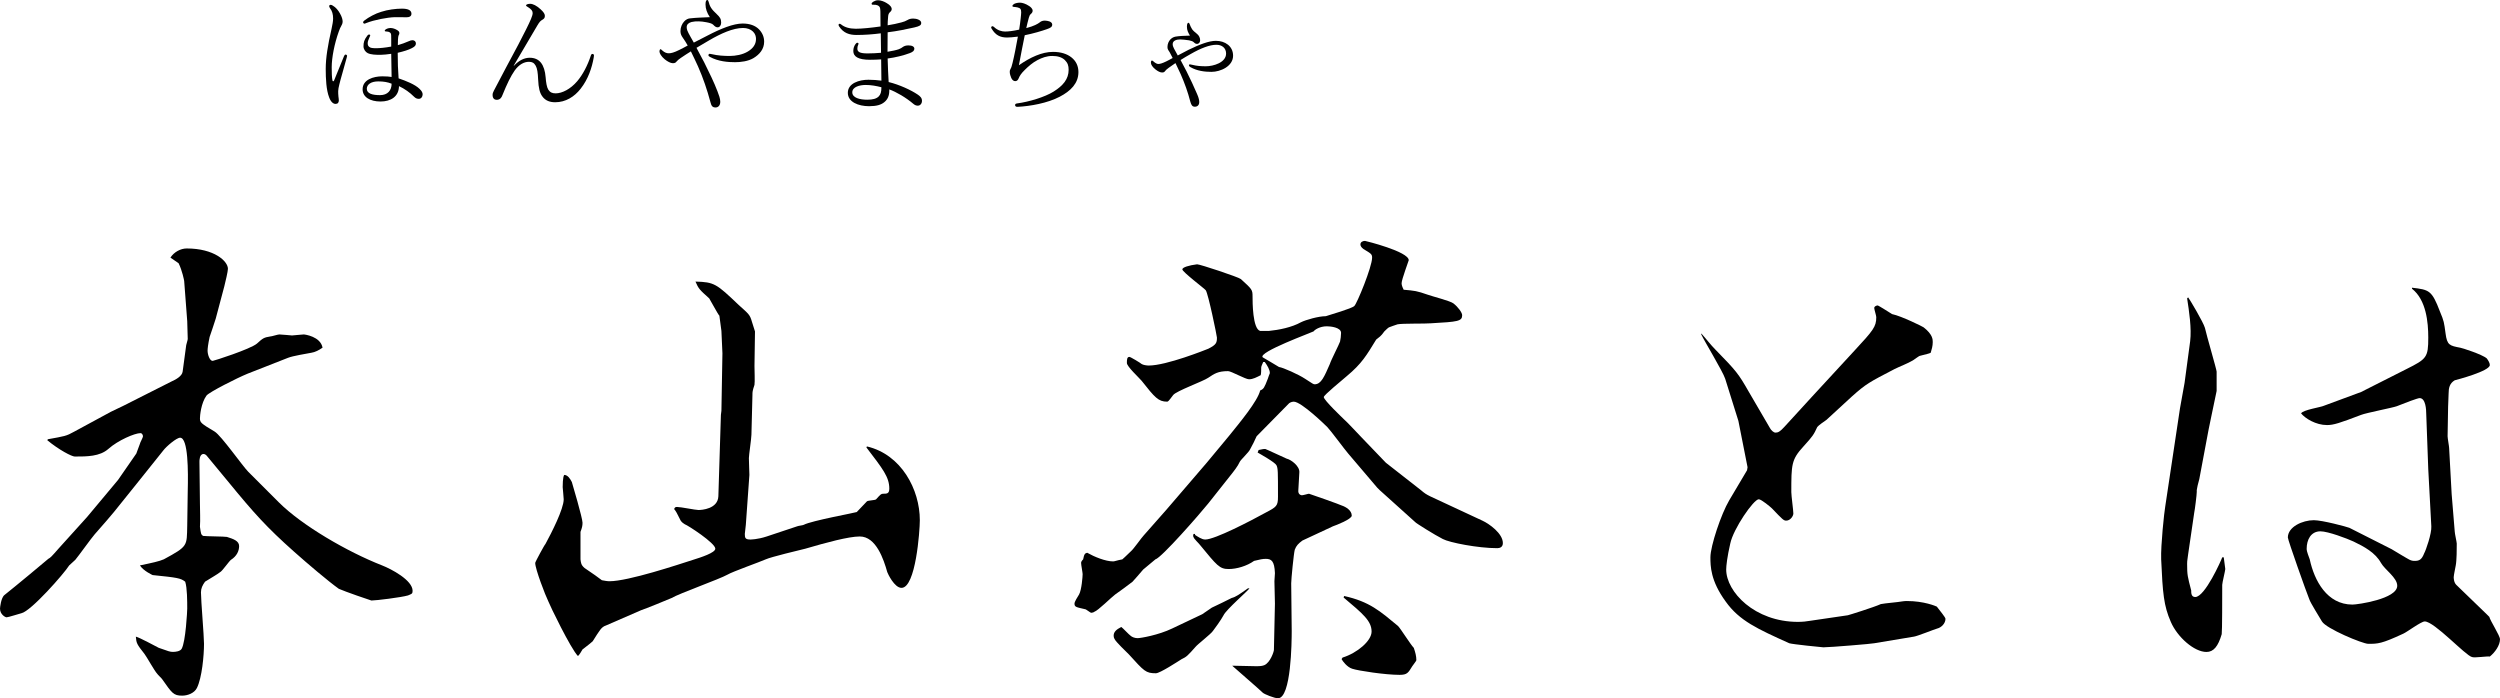 <?xml version="1.0" encoding="UTF-8"?><svg id="_レイヤー_2" xmlns="http://www.w3.org/2000/svg" viewBox="0 0 393.12 109.8"><defs><style>.cls-1{fill:#000;stroke-width:0px;}</style></defs><g id="layout"><path class="cls-1" d="M64.16,93.63c-1.12.32-5.04.8-5.76.8-.08,0-4.24-1.44-5.12-1.84-1.68-1.2-4.88-3.92-7.04-5.84-4.32-3.84-6.32-6.08-10.32-10.96l-3.44-4.16c-.16-.16-.32-.24-.48-.24-.64,0-.64,1.04-.64,1.2l.08,6.72c0,.96.08,2.4,0,3.52.16,1.12.16,1.2.48,1.44.56.08,3.36.08,3.76.16,1.04.32,1.92.64,1.92,1.44s-.4,1.6-1.28,2.16c-.32.24-1.36,1.76-1.68,1.92-.64.48-1.12.72-2.4,1.52-.4.56-.64,1.04-.64,1.68,0,1.28.48,6.88.48,8.08,0,1.84-.32,5.36-1.12,6.96-.4.8-1.44,1.2-2.32,1.2-1.36,0-1.6-.4-3.12-2.56-.08-.16-.72-.72-.8-.88-.4-.4-1.68-2.72-2-3.12-1.2-1.52-1.28-1.68-1.36-2.72.64.16,3.12,1.52,3.6,1.76,1.6.56,1.76.64,2.24.64.4,0,1.12-.08,1.36-.48.64-1.12.88-6,.88-6.32,0-1.12,0-3.28-.32-4.24-.72-.56-1.2-.64-5.12-1.04,0,0-1.44-.64-2-1.52,1.92-.4,3.04-.64,3.76-.96,3.84-2.08,3.6-2.08,3.68-5.28l.08-5.44c.08-3.12.08-8.4-1.2-8.4-.56,0-2.16,1.36-2.64,2l-4.16,5.2-3.6,4.48c-.96,1.12-1.12,1.36-3.04,3.52-.56.64-2.56,3.44-3.04,4l-.96.88c-.8,1.28-6,7.2-7.52,7.52-.32.08-2.08.64-2.32.64s-1.04-.48-1.04-1.36c0-.16.16-1.76.72-2.16,1.52-1.2,6.72-5.52,6.88-5.68.32-.16.48-.32,1.6-1.6l4.48-4.96,4.88-5.84c.48-.64,2.4-3.52,2.88-4.16,0-.08.08-.16.56-1.52,0-.16.48-.96.48-1.2,0-.08-.08-.48-.4-.48-.88,0-3.52,1.12-5.04,2.48-1.36,1.2-3.36,1.2-5.28,1.2-.48,0-2.48-1.04-4.32-2.56l.08-.16c2.64-.48,2.88-.48,4.16-1.2l5.76-3.12,2-.96,7.6-3.84c.56-.24,1.6-.8,1.68-1.52.08-.56.48-3.6.56-4.16,0-.08.24-.8.24-.96,0-.24-.08-2.4-.08-2.8l-.48-6.32c0-.08-.32-1.68-.88-2.8l-1.28-.88c.56-.88,1.6-1.44,2.56-1.44,4.32,0,6.48,2,6.48,3.2,0,.4-.4,2.08-.56,2.72l-1.36,5.12c-.16.48-.8,2.48-.96,2.88-.24,1.12-.32,1.84-.32,2.16,0,.56.32,1.6.8,1.6.16,0,5.92-1.84,6.96-2.72.96-.88,1.12-.96,2.08-1.12.24,0,1.2-.32,1.44-.32.32,0,1.92.16,2,.16.24,0,1.52-.16,1.84-.16.16,0,2.64.32,2.96,2.08-.56.4-1.2.72-1.76.8-.8.16-2.88.48-3.68.8l-6.32,2.48c-1.76.72-6,2.88-6.48,3.44-.88,1.2-1.04,3.2-1.04,3.6,0,.64.16.8,2.32,2.08,1.04.64,4.4,5.44,5.28,6.32l4.8,4.8c3.6,3.6,10.72,7.76,16.24,9.92,1.44.56,4.8,2.32,4.8,4,0,.48-.16.48-.72.72Z"/><path class="cls-1" d="M141.76,92.44c-1.12,0-2.16-2.24-2.24-2.48-.56-2-1.76-5.6-4.32-5.6-1.76,0-5.28.96-8.56,1.92-.96.24-5.36,1.28-6.24,1.68-.88.4-5.2,1.92-6,2.4-1.28.72-7.6,2.96-8.8,3.68-.72.32-4.08,1.68-4.8,1.92l-5.52,2.4c-.72.24-.96.72-2.08,2.48-.08.08-1.04.88-1.6,1.28-.08.16-.56.96-.72,1.04-1.12-1.12-4.48-8.08-4.64-8.56-.48-.96-2.08-5.12-2.08-6.08,0-.16,1.52-2.96,1.6-2.96.96-1.76,2.88-5.52,2.88-7.04,0-.32-.16-1.76-.16-1.92s0-1.6.24-1.92c.56,0,.96.64,1.2,1.12.08.24,1.68,5.68,1.68,6.4,0,.48-.08.8-.32,1.44v4.32c.08.56.08.88.64,1.36,1.68,1.12,1.84,1.28,2.72,1.92.48.08.8.16,1.2.16,2.96,0,10.88-2.64,13.12-3.36,1.28-.4,3.52-1.12,3.52-1.76,0-.88-4.32-3.68-4.8-3.84-.16-.08-.48-.32-.64-.56-.64-1.28-.72-1.44-1.04-1.84.16-.32.24-.32.48-.32.56,0,2.88.48,3.36.48s3.04-.16,3.12-2.16l.4-12.8.08-.64.16-9.04-.16-3.52-.32-2.4c-.16-.08-1.52-2.64-1.6-2.72-1.52-1.36-1.68-1.52-2.16-2.64,2.96.08,3.28.32,6.8,3.68,1.6,1.44,1.76,1.52,2.08,2.64.08.24.4,1.28.48,1.52l-.08,5.44c0,.48.08,2.56,0,2.96-.32.96-.32,1.12-.32,1.6l-.16,6.24c0,.56-.4,3.2-.4,3.68,0,.64.08,2.16.08,2.64l-.56,7.84c0,.24-.16,1.2-.16,1.44,0,.64.08.88.88.88,0,0,1.12,0,2.56-.48l4.8-1.6c.16-.08.96-.16,1.04-.24,1.2-.64,8.24-1.92,8.32-2l1.6-1.68c.16-.16,1.28-.16,1.44-.32.72-.8.8-.88,1.12-.88.56,0,.96,0,.96-.8,0-1.84-1.04-3.12-3.6-6.48l.08-.16c5.44,1.28,8.32,6.8,8.32,11.6,0,1.68-.64,10.64-2.88,10.64Z"/><path class="cls-1" d="M183.44,80.12l6.32-7.36,3.52-4.24c1.68-2.08,4.48-5.44,4.88-7.12.56-.24.64-.4,1.2-1.84,0-.08.32-.88.32-.88,0-.56-.4-1.2-.8-1.76h-.24c-.08.24-.32.64-.32.88,0,.32,0,.96-.08,1.2-.64.32-1.2.64-1.84.64-.56,0-2.8-1.28-3.28-1.28-1.6,0-2.16.4-3.12,1.04-.8.56-5.04,2.08-5.52,2.72-.72.96-.8,1.04-.96,1.04-1.36,0-1.92-.64-4-3.28-.4-.48-2.32-2.24-2.32-2.8,0-.48,0-.96.4-.96.16,0,1.76.96,1.92,1.12.24.16.8.24,1.12.24,2.8,0,8.96-2.48,9.36-2.64,1.28-.64,1.36-.96,1.36-1.76,0-.24-1.36-6.88-1.76-7.44-.16-.24-3.68-2.88-3.68-3.28,0-.32,1.04-.64,2.32-.8.48,0,6.48,2,6.88,2.32,1.76,1.6,1.84,1.68,1.84,2.72,0,.88,0,5.12,1.2,5.44h1.36c1.6-.16,3.6-.56,5.04-1.36.8-.4,2.8-.96,3.92-.96.72-.24,4.08-1.2,4.48-1.6.4-.32,2.8-6.16,2.8-7.6,0-.56-.16-.64-1.36-1.36-.32-.24-.48-.48-.48-.72,0-.4.4-.56.72-.56.08,0,6.88,1.68,6.88,3.04,0,.08-1.12,3.04-1.12,3.6,0,.16,0,.4.32,1.04,1.76.16,2,.16,3.84.8.64.24,3.52.96,4,1.36.72.56,1.36,1.44,1.36,1.84,0,.96-.64,1.04-4.96,1.28-.72.08-4.48,0-5.2.16-.32.08-1.12.4-1.36.48-.16.08-.64.56-.72.64-.56.8-.8.88-1.28,1.28-1.52,2.48-2.24,3.76-4.64,5.76-.72.64-3.6,2.96-3.6,3.28,0,.48,2.96,3.28,3.2,3.52.48.4,2.32,2.4,2.72,2.8l3.84,4,5.52,4.32c.56.48.8.64,1.44.96l8.24,3.84c1.04.48,3.2,2,3.2,3.52,0,.64-.48.8-.88.8-3.04,0-7.52-.88-8.56-1.44-1.28-.64-4.32-2.56-4.32-2.64l-5.6-5.04-.4-.4-4.56-5.36c-.56-.64-2.8-3.68-3.28-4.16-.24-.24-4.08-4-5.28-4-.4,0-.72.24-.72.24-1.04,1.04-3.68,3.76-5.12,5.2-.08.24-.88,1.84-1.04,2.08-.16.4-1.44,1.6-1.6,1.92-.32.72-.96,1.52-1.6,2.32l-3.36,4.24c-1.28,1.6-7.36,8.56-8.32,8.8-.4.32-1.36,1.12-1.92,1.6-.56.64-1.36,1.6-1.68,1.92-.64.48-2,1.52-2.72,2-.56.4-2.72,2.56-3.28,2.72-.08.08-.32.16-.48.16s-.8-.56-.96-.56c-1.36-.32-1.68-.32-1.68-.88,0-.32.48-1.04.72-1.44.4-.72.56-2.8.56-3.2,0-.24-.24-1.44-.24-1.76,0-.16.08-.32.32-.56.16-.88.32-.96.64-1.04,1.12.64,2.88,1.36,4.08,1.36.24,0,.56-.16,1.44-.32.24-.24.4-.32,1.36-1.28.4-.32,1.68-2.16,2-2.48l3.6-4.08ZM189.04,96.59c.24-.16,1.28-.88,1.52-1.04.56-.24,2.64-1.28,3.12-1.52.64-.16,1.2-.56,2.56-1.52h.24c-.16.32-3.68,3.36-4.08,4.24-.32.64-1.6,2.4-1.68,2.48-.32.48-2.4,2.08-2.72,2.48-1.2,1.36-1.44,1.6-2.16,1.92-.64.4-3.44,2.24-4.08,2.24-1.6,0-1.84-.32-4.24-2.96-.4-.4-2.08-2-2.24-2.4-.16-.24-.16-.48-.16-.56,0-.56.4-.96,1.2-1.36.24.16,1.2,1.2,1.44,1.36.24.24.72.4,1.12.4.48,0,3.28-.48,5.44-1.52l4.72-2.24ZM187.92,83.96v.16c.4.24,1.04.72,1.6.72,1.52,0,7.2-2.96,9.52-4.24,1.68-.88,1.92-1.04,1.92-2.48,0-4,0-4.48-.24-4.96-.24-.48-2.56-1.76-2.96-2l.16-.4c.64-.16.88-.16,1.04-.16.08,0,2.8,1.28,3.36,1.52.72.16,2.08,1.2,2,2.16l-.16,2.8c-.08.72.48.8.56.8.24,0,.96-.24,1.12-.24.08,0,5.04,1.76,5.12,1.84.72.24,1.6.8,1.6,1.6,0,.56-2.48,1.52-2.96,1.68-.8.4-4.16,1.92-4.8,2.24-.64.48-.96.8-1.2,1.44-.16.56-.56,4.64-.56,5.28l.08,7.52c0,1.68-.08,10.56-2.16,10.56-.56,0-2.16-.64-2.4-.88-.56-.56-4.56-4-4.8-4.24,4,.08,4.4.16,5.04-.08.96-.4,1.52-2.16,1.52-2.4l.16-7.28-.08-3.52c0-.16.08-1.04.08-1.28-.08-1.92-.56-2.24-1.44-2.24-.48,0-.88.08-1.84.32-1.12.8-2.72,1.28-4,1.28-1.44,0-1.84-.56-4.48-3.76-.16-.24-1.04-1.04-1.04-1.28-.08-.08-.08-.24,0-.48h.24ZM205.2,59.55c1.2.8,1.36.88,1.52.88,1.04,0,1.52-1.2,2.4-3.2.16-.56,1.44-3.04,1.6-3.52.08-.32.16-.96.16-1.36,0-.88-1.68-1.04-2.24-1.04-1.12,0-1.92.56-2.08.8-.24.16-8.8,3.28-8,4.08.32.16,2,1.2,2.56,1.52.64.08,3.12,1.2,4.08,1.84ZM215.68,99.32c0-1.68-1.36-2.8-4.4-5.36l.08-.24c4,.88,5.68,2.4,8.48,4.72.4.4,2,2.96,2.48,3.44.24.72.4,1.28.4,1.92,0,.16-.56.8-.64.96-.64,1.04-.8,1.36-2,1.36-2.24,0-6.48-.64-7.44-.96-.8-.24-1.52-1.2-1.68-1.52l.16-.24c2.32-.72,4.56-2.64,4.56-4.08Z"/><path class="cls-1" d="M304.64,98.83c-.56.16-3.12,1.2-3.68,1.28l-6.24,1.04c-.24.08-6.96.64-8,.64-.16,0-4.88-.48-5.36-.64-4.96-2.24-7.84-3.52-10-6.56-2.4-3.28-2.4-5.6-2.4-6.96,0-1.76,1.68-6.8,2.96-8.96l2.8-4.72.08-.48-1.44-7.28-2.08-6.64c-.4-1.2-3.28-5.92-3.76-6.96v-.16c.8.88,1.44,1.76,2.24,2.56,3.28,3.36,3.6,3.76,5.2,6.56l3.36,5.76c.16.32.56.72.88.72.4,0,.72-.16,1.44-.96l4.32-4.72,6.64-7.2c2.96-3.2,3.44-3.76,3.44-5.28,0-.24-.32-1.2-.32-1.44s.32-.4.56-.4c.08,0,2,1.2,2.24,1.36,1.52.32,4.88,2,4.96,2.08,1.44,1.12,1.44,1.92,1.44,2.32,0,.64-.16,1.12-.32,1.68-.32.16-.48.16-1.68.48-.16,0-.96.64-1.12.72-.8.48-2.08.96-2.88,1.36-4,2.08-4.48,2.32-6.72,4.32l-4,3.68c-.24.16-1.28.88-1.44,1.12-.56,1.2-.64,1.36-2.16,3.04-1.92,2.08-1.92,2.88-1.92,7.2,0,.56.32,2.88.32,3.36,0,.4-.48,1.12-1.12,1.12-.4,0-.56-.16-2.24-1.92-.24-.24-1.68-1.44-2.08-1.44-.8,0-4,4.64-4.48,6.96-.48,2.08-.64,3.52-.64,4.08,0,3.52,4.48,8.24,11.28,8.24.72,0,1.44-.08,1.84-.16l6-.88c.08,0,4.16-1.28,5.2-1.76.88-.16,2.16-.24,2.64-.32.64-.08.96-.16,1.44-.16,2.72,0,4.56.8,4.72.88.48.64,1.36,1.68,1.36,1.92,0,.72-.64,1.36-1.28,1.52Z"/><path class="cls-1" d="M349.44,91.96c0,1.76,0,7.36-.08,7.76-.56,1.92-1.28,2.8-2.4,2.8-1.92,0-4.56-2.32-5.6-4.72-1.12-2.56-1.28-4.48-1.52-9.84-.08-2.24.48-7.44.64-8.32l2.32-15.44.72-4,.88-6.56c.24-2-.16-4.64-.48-6.72l.16-.16c.16.16,2.4,3.92,2.64,4.8.24,1.12,1.84,6.56,1.84,6.88v3.04c-.24,1.2-1.36,6.4-1.52,7.44l-1.2,6.4c-.08.24-.48,1.76-.4,2,0,.48-.32,2.96-.4,3.28l-.96,6.56c-.08.8-.16.88-.16,1.52,0,1.76.08,2,.64,4.16,0,.4,0,1.04.64,1.04,1.52,0,4.08-5.76,4.24-6.24h.24l.24,1.84c0,.24-.48,2.16-.48,2.48ZM391.52,103.24c-.4-.08-2.4.24-2.8.08-1.04-.24-5.92-5.6-7.44-5.6-.56,0-2.8,1.68-3.36,1.92-3.44,1.6-4,1.6-5.52,1.6-.88,0-6.64-2.4-7.28-3.52-.32-.56-1.84-2.96-2-3.52-.4-.96-3.36-9.28-3.36-9.68,0-1.68,2.32-2.72,4.08-2.72,1.36,0,5.2,1.04,5.6,1.2l6.64,3.36,1.6.96c1.12.64,1.36.88,2,.88.72,0,1.12-.16,1.52-1.2.24-.4,1.2-3.12,1.12-4.24l-.48-8.96-.32-8.72c0-.64-.08-2.48-1.04-2.48-.32,0-2.4.8-3.6,1.28-.64.24-4.8,1.04-5.6,1.36-3.36,1.28-4.32,1.6-5.36,1.6-1.76,0-3.44-1.04-4.08-1.84.32-.56,3.12-.96,3.6-1.2l5.84-2.16,7.12-3.6c3.2-1.6,3.44-1.84,3.44-4.96,0-2.4-.32-5.92-2.56-7.68v-.16c2.72.32,3.12.4,4.4,3.76.64,1.52.64,1.68.88,3.44.24,1.84.64,1.92,2.32,2.24.16,0,3.44,1.04,4.16,1.68.24.32.48.72.48,1.04,0,.96-5.2,2.32-5.52,2.4-.8.48-.96,1.2-.96,2.08,0,.32-.08,1.76-.08,2.08,0,.72-.08,4.16-.08,4.64,0,.32.24,1.6.24,1.84l.4,7.28.48,5.84c0,.32.32,1.68.32,1.92,0,.8,0,2.64-.16,3.44,0,.08-.32,1.52-.32,1.84,0,.08,0,.8.4,1.2l4.8,4.64.4.4c.16.64,1.68,2.96,1.68,3.52,0,.96-.8,2.08-1.6,2.72ZM374.4,88.51c-.88-1.6-2.64-2.56-4.32-3.36-1.04-.48-4-1.6-5.2-1.6-1.52,0-2.16,1.36-2.16,2.72,0,.24,0,.4.48,1.68.72,3.36,2.72,7.12,6.72,7.12.8,0,7.04-.88,7.04-2.96,0-1.28-1.92-2.48-2.56-3.6Z"/><path class="cls-1" d="M53.68,4.04c-.12.2-.3.58-.4.9-.7,1.94-1.12,4.16-1.12,5.64,0,.86.02,1.62.12,2.08.02.08.06.12.12.12s.1-.04.14-.14c.5-1.2,1.14-2.8,1.56-3.82.06-.14.14-.24.26-.24.1,0,.22.12.22.2,0,.06-.02.16-.06.28-.38,1.46-.98,3.42-1.16,4.22-.1.42-.18.78-.18,1.04s0,.54.04.88c.02.16.06.4.06.58,0,.34-.16.56-.52.56s-.74-.32-1-1.02c-.46-1.18-.54-2.92-.54-4.5,0-1.72.32-3.66.92-6.3.14-.66.24-1.18.24-1.6,0-.66-.14-1.18-.48-1.62-.06-.08-.14-.24-.14-.34,0-.14.14-.2.24-.2s.2.04.32.12c.5.28.86.74,1.14,1.24.3.52.42.96.42,1.3-.02.3-.12.48-.2.62ZM61.52,6.18c0-.62,0-.78-.08-.94-.06-.12-.28-.24-.44-.26-.12-.02-.3-.04-.36-.04-.08,0-.14-.04-.14-.1,0-.12.12-.2.22-.26.22-.12.48-.18.66-.18.38,0,.78.14,1.12.36.26.16.3.32.3.46,0,.16-.06.22-.1.3-.08.16-.1.44-.12.7-.02.4-.02.62-.02.88.56-.16,1.18-.38,1.72-.62.22-.1.4-.16.58-.16.3,0,.54.2.54.5s-.14.5-.62.74c-.52.28-1.3.52-2.24.74,0,1.4.04,2.76.14,4.02,1.18.4,2.58.96,3.28,1.64.38.36.5.62.5.88,0,.38-.24.7-.6.7-.28,0-.5-.08-.78-.36-.64-.64-1.42-1.2-2.34-1.64-.02,1.64-1.28,2.42-2.9,2.42s-2.82-.68-2.82-1.92c0-1.52,1.7-2.04,3.1-2.04.64,0,1.12.04,1.46.1-.02-1.2-.04-2.42-.06-3.64-.6.08-1.2.16-1.68.16-.76,0-1.48-.02-2-.26-.38-.18-.68-.62-.68-1.08,0-.62.1-1.02.62-1.7.08-.1.16-.16.26-.16.08,0,.18.06.18.12,0,.08-.04.16-.1.28-.18.42-.3.7-.3.96,0,.34.1.48.26.6.18.16.52.2,1.1.2.48,0,1.4-.08,2.34-.26v-1.14ZM64.7,2.16c0,.38-.3.56-.78.56-.66,0-1.06-.04-1.84-.02-1.18.04-3.22.42-4.48.92-.14.06-.22.1-.3.1-.1,0-.2-.12-.2-.2,0-.1.06-.2.2-.3.68-.52,1.74-1.1,2.64-1.36,1.02-.34,2.32-.5,3.26-.5s1.5.24,1.5.8ZM59.48,12.8c-1.16,0-1.8.5-1.8,1.16,0,.76.88,1,2.08,1s1.82-.74,1.82-1.8c-.6-.24-1.24-.36-2.1-.36Z"/><path class="cls-1" d="M80.82,10.34c.8-.86,1.64-1.26,2.48-1.26.74,0,1.36.26,1.78.8.4.52.64,1.28.72,2.26.06.82.18,1.58.42,1.96.28.42.6.58,1.16.58,1.02,0,2.34-.68,3.38-1.9.9-1.06,1.64-2.5,2.14-4.02.06-.18.12-.28.28-.28.14,0,.22.12.22.26,0,.06-.02.18-.04.32-.28,1.58-.86,3.38-2.06,4.9-.98,1.26-2.36,2.12-4,2.12-.78,0-1.52-.22-2.02-.92-.4-.54-.6-1.3-.66-2.68-.04-1.02-.14-1.72-.38-2.14-.26-.46-.56-.62-1.06-.62-.76,0-1.54.4-2.24,1.36-.64.92-1.2,2.08-1.94,3.9-.12.36-.38.72-.9.72-.34,0-.64-.22-.64-.76,0-.22.04-.38.2-.68,1.24-2.42,2.66-5,3.82-7.2.94-1.8,1.7-3.3,2.02-4.08.18-.44.26-.72.26-.92,0-.34-.2-.62-.8-.98-.16-.1-.24-.14-.24-.24,0-.12.28-.24.64-.24.46,0,1.02.3,1.6.82.56.5.72.8.72,1.08,0,.32-.14.46-.38.6-.34.2-.46.34-.8.9-.96,1.6-2.08,3.56-3.72,6.32l.04.02Z"/><path class="cls-1" d="M111.24,5.6c2.1-1.1,4.1-1.9,5.54-1.9,1.12,0,1.98.32,2.56.9.56.58.82,1.24.82,1.96,0,1.16-.72,2-1.68,2.58-.84.5-2,.64-2.9.64-1.06,0-2.62-.1-3.96-.84-.18-.1-.22-.16-.22-.28,0-.1.1-.2.2-.2.08,0,.2.02.34.06.92.22,1.88.28,2.8.28s2.04-.2,2.86-.7c.76-.46,1.28-1.08,1.28-1.98,0-.38-.12-.82-.48-1.16-.36-.36-.92-.56-1.56-.56-1.58,0-3.5.88-5.32,1.94-.66.38-1.32.78-2,1.18.4.76.82,1.52,1.22,2.3.8,1.62,1.56,3.16,2.08,4.54.22.58.44,1.14.44,1.64,0,.6-.34.9-.74.9-.48,0-.66-.24-.8-.82-.54-2-1.14-3.78-1.96-5.64-.34-.76-.72-1.54-1.12-2.36-.42.26-1.08.68-1.6,1.04-.26.18-.54.4-.62.52-.16.22-.32.3-.62.3-.34,0-.84-.26-1.28-.62-.54-.44-.82-.96-.82-1.2,0-.26.1-.38.14-.38.1,0,.16.06.28.18.42.38.74.46,1.06.46.34,0,.82-.12,1.62-.52.36-.18.84-.42,1.34-.7-.22-.4-.46-.78-.74-1.18-.24-.34-.4-.62-.4-1.08,0-.62.26-1.18.58-1.52.26-.3.64-.5,1.02-.5.88-.1,1.78-.12,3.02-.18-.44-.66-.68-1.32-.68-2,0-.52.12-.7.28-.7.12,0,.18.16.24.38.06.24.14.52.36.86.22.34.48.6.92,1.02.44.42.66.7.66,1.3,0,.4-.22.74-.56.74-.24,0-.44-.14-.68-.4-.18-.2-.58-.3-1.08-.4-.42-.08-.86-.14-1.2-.14-.36-.02-.8.02-1.14.1-.48.14-.76.38-.76.82,0,.34.14.66.28.92.2.36.46.86.84,1.5.72-.38,1.42-.74,2.14-1.1Z"/><path class="cls-1" d="M139.84,14.24c0,.82-.26,1.4-.78,1.82-.5.42-1.22.64-2.4.64-1.68,0-3.34-.66-3.34-2.1,0-1.52,1.8-2.06,3.24-2.06.6,0,1.56.06,2.04.14-.02-1.14-.02-2.34-.04-3.34-.46.04-1.22.06-1.76.06-1.88,0-2.62-.52-2.62-1.38,0-.46.14-.8.34-1.08.1-.14.2-.22.3-.22.08,0,.18.06.18.14,0,.06-.04.18-.08.26-.06.1-.1.32-.1.54,0,.5.38.74,1.6.74.64,0,1.48-.04,2.12-.1,0-1.08-.02-1.98-.04-3.06-1.18.16-2.56.26-3.78.26-1.14,0-2.08-.28-2.78-1.36-.06-.1-.08-.18-.08-.26,0-.06.08-.14.16-.14.06,0,.16.02.24.1.56.46,1.36.68,2.32.68s2.48-.16,3.88-.36c0-.7,0-1.7-.02-2.32-.02-.48-.04-.68-.2-.84-.14-.14-.36-.22-.54-.24-.16-.02-.36-.02-.5-.02-.08,0-.14-.06-.14-.16,0-.12.1-.2.28-.32.2-.12.44-.22.74-.22.42,0,.96.2,1.34.44.6.34.8.7.8.92,0,.24-.12.38-.24.48-.18.16-.3.36-.32.68-.06.64-.08,1.04-.08,1.42.78-.12,1.5-.28,2.18-.46.4-.1.64-.2.96-.38.24-.14.48-.22.9-.22.5,0,1.24.22,1.24.68,0,.36-.22.52-1.1.72-1.24.28-2.68.58-4.18.76-.02,1.04-.02,1.98-.02,3.06.7-.12,1.34-.24,1.78-.4.28-.1.48-.24.64-.36.2-.14.48-.24.86-.24.6,0,.94.2.94.52,0,.3-.22.5-.68.68-1,.38-2.3.7-3.52.86.02,1.14.1,2.6.16,3.7,1.7.42,3.52,1.26,4.58,1.98.38.26.66.52.66.98,0,.5-.36.76-.62.76-.24,0-.46-.06-.7-.26-1.22-1.04-2.72-1.9-3.82-2.3v.18ZM136.12,13.36c-.94,0-2.1.3-2.1,1.16s1.18,1.16,2.34,1.16c.9,0,1.44-.16,1.8-.5.32-.32.44-.72.44-1.46-.76-.2-1.62-.36-2.48-.36Z"/><path class="cls-1" d="M158.36,5.9c-1.1,0-1.82-.38-2.42-1.38-.04-.06-.08-.14-.08-.2,0-.1.1-.2.2-.2.08,0,.16.06.24.12.58.56,1.26.72,1.74.72s1.26-.08,2.22-.3c.12-.7.16-1.14.24-1.78.04-.38.08-.74.08-.94,0-.56-.16-.66-.6-.78-.18-.04-.4-.06-.6-.08-.1,0-.18-.06-.18-.14,0-.1.1-.22.26-.32.22-.12.58-.2.94-.2.34,0,.88.16,1.42.52.26.16.56.44.56.74,0,.22-.1.36-.28.52-.16.12-.24.32-.32.6-.14.5-.28,1.08-.4,1.62,1.24-.32,1.82-.68,2.06-.86.22-.18.44-.32.86-.32.24,0,.5.06.7.12.22.08.46.24.46.5,0,.36-.24.52-.82.72-.78.28-2.18.7-3.5.96-.3,1.48-.64,3.2-.92,4.72,1.78-1.24,3.62-2.1,5.36-2.1,1.22,0,2.2.3,2.92.88s1.08,1.36,1.08,2.3c0,1.76-1.22,2.98-2.96,3.88-1.92,1-4.6,1.48-6.6,1.58-.26.02-.4-.1-.4-.28s.16-.24.34-.26c1.8-.24,4.32-.98,5.72-1.86,1.5-.94,2.36-1.98,2.36-3.42,0-.66-.14-1.08-.6-1.54-.46-.44-1.12-.64-1.98-.64s-1.6.28-2.3.64c-.78.4-1.48,1.02-2.02,1.56-.58.56-.82.98-.94,1.28-.12.3-.28.48-.56.48-.24,0-.46-.16-.62-.5-.12-.26-.24-.66-.24-.96,0-.14.02-.3.12-.46.08-.12.12-.24.16-.36.06-.18.1-.34.16-.58.3-1.22.56-2.62.84-4.14-.72.1-1.42.14-1.7.14Z"/><path class="cls-1" d="M186.88,7.84c1.74-.84,3.22-1.42,4.32-1.42,1.42,0,2.7.82,2.7,2.34,0,1.66-1.98,2.54-3.4,2.54-1.04,0-2.26-.14-3.3-.74-.18-.1-.24-.2-.24-.3s.06-.14.16-.14c.08,0,.18.02.3.06.8.2,1.44.24,2.2.24,1.18,0,3.18-.58,3.18-2,0-.88-.66-1.38-1.52-1.38-1.06,0-2.46.54-4.06,1.46-.56.3-1.06.62-1.58.94.32.58.62,1.16.94,1.78.62,1.26,1.14,2.34,1.64,3.52.2.46.36.9.36,1.3,0,.5-.3.74-.68.74-.4,0-.56-.22-.72-.78-.4-1.54-.88-2.88-1.52-4.34-.26-.58-.52-1.12-.82-1.74-.34.22-.74.5-1.06.74-.32.24-.48.38-.54.48-.14.2-.26.26-.5.26-.3,0-.66-.18-1.04-.48-.46-.36-.72-.76-.72-1.04,0-.24.06-.36.16-.36.08,0,.16.06.24.14.28.26.56.4.76.4.26,0,.62-.1,1.24-.4.3-.14.62-.32,1.02-.54-.16-.34-.28-.56-.48-.92-.08-.12-.14-.22-.22-.34s-.12-.28-.12-.46c0-.5.2-.92.46-1.2.22-.22.48-.38.8-.44.58-.1,1.38-.14,2.28-.16-.28-.46-.48-.84-.48-1.4,0-.5.14-.62.24-.62s.16.12.2.24c.1.28.22.54.38.78.12.18.42.46.78.74.32.26.48.64.48,1,0,.34-.24.56-.46.56-.24,0-.36-.08-.52-.24s-.38-.24-.76-.32c-.6-.08-1.04-.14-1.42-.14-.54,0-1.16.18-1.16.74,0,.26.1.46.2.68.14.28.32.6.6,1.1.58-.3,1.12-.6,1.68-.88Z"/></g></svg>